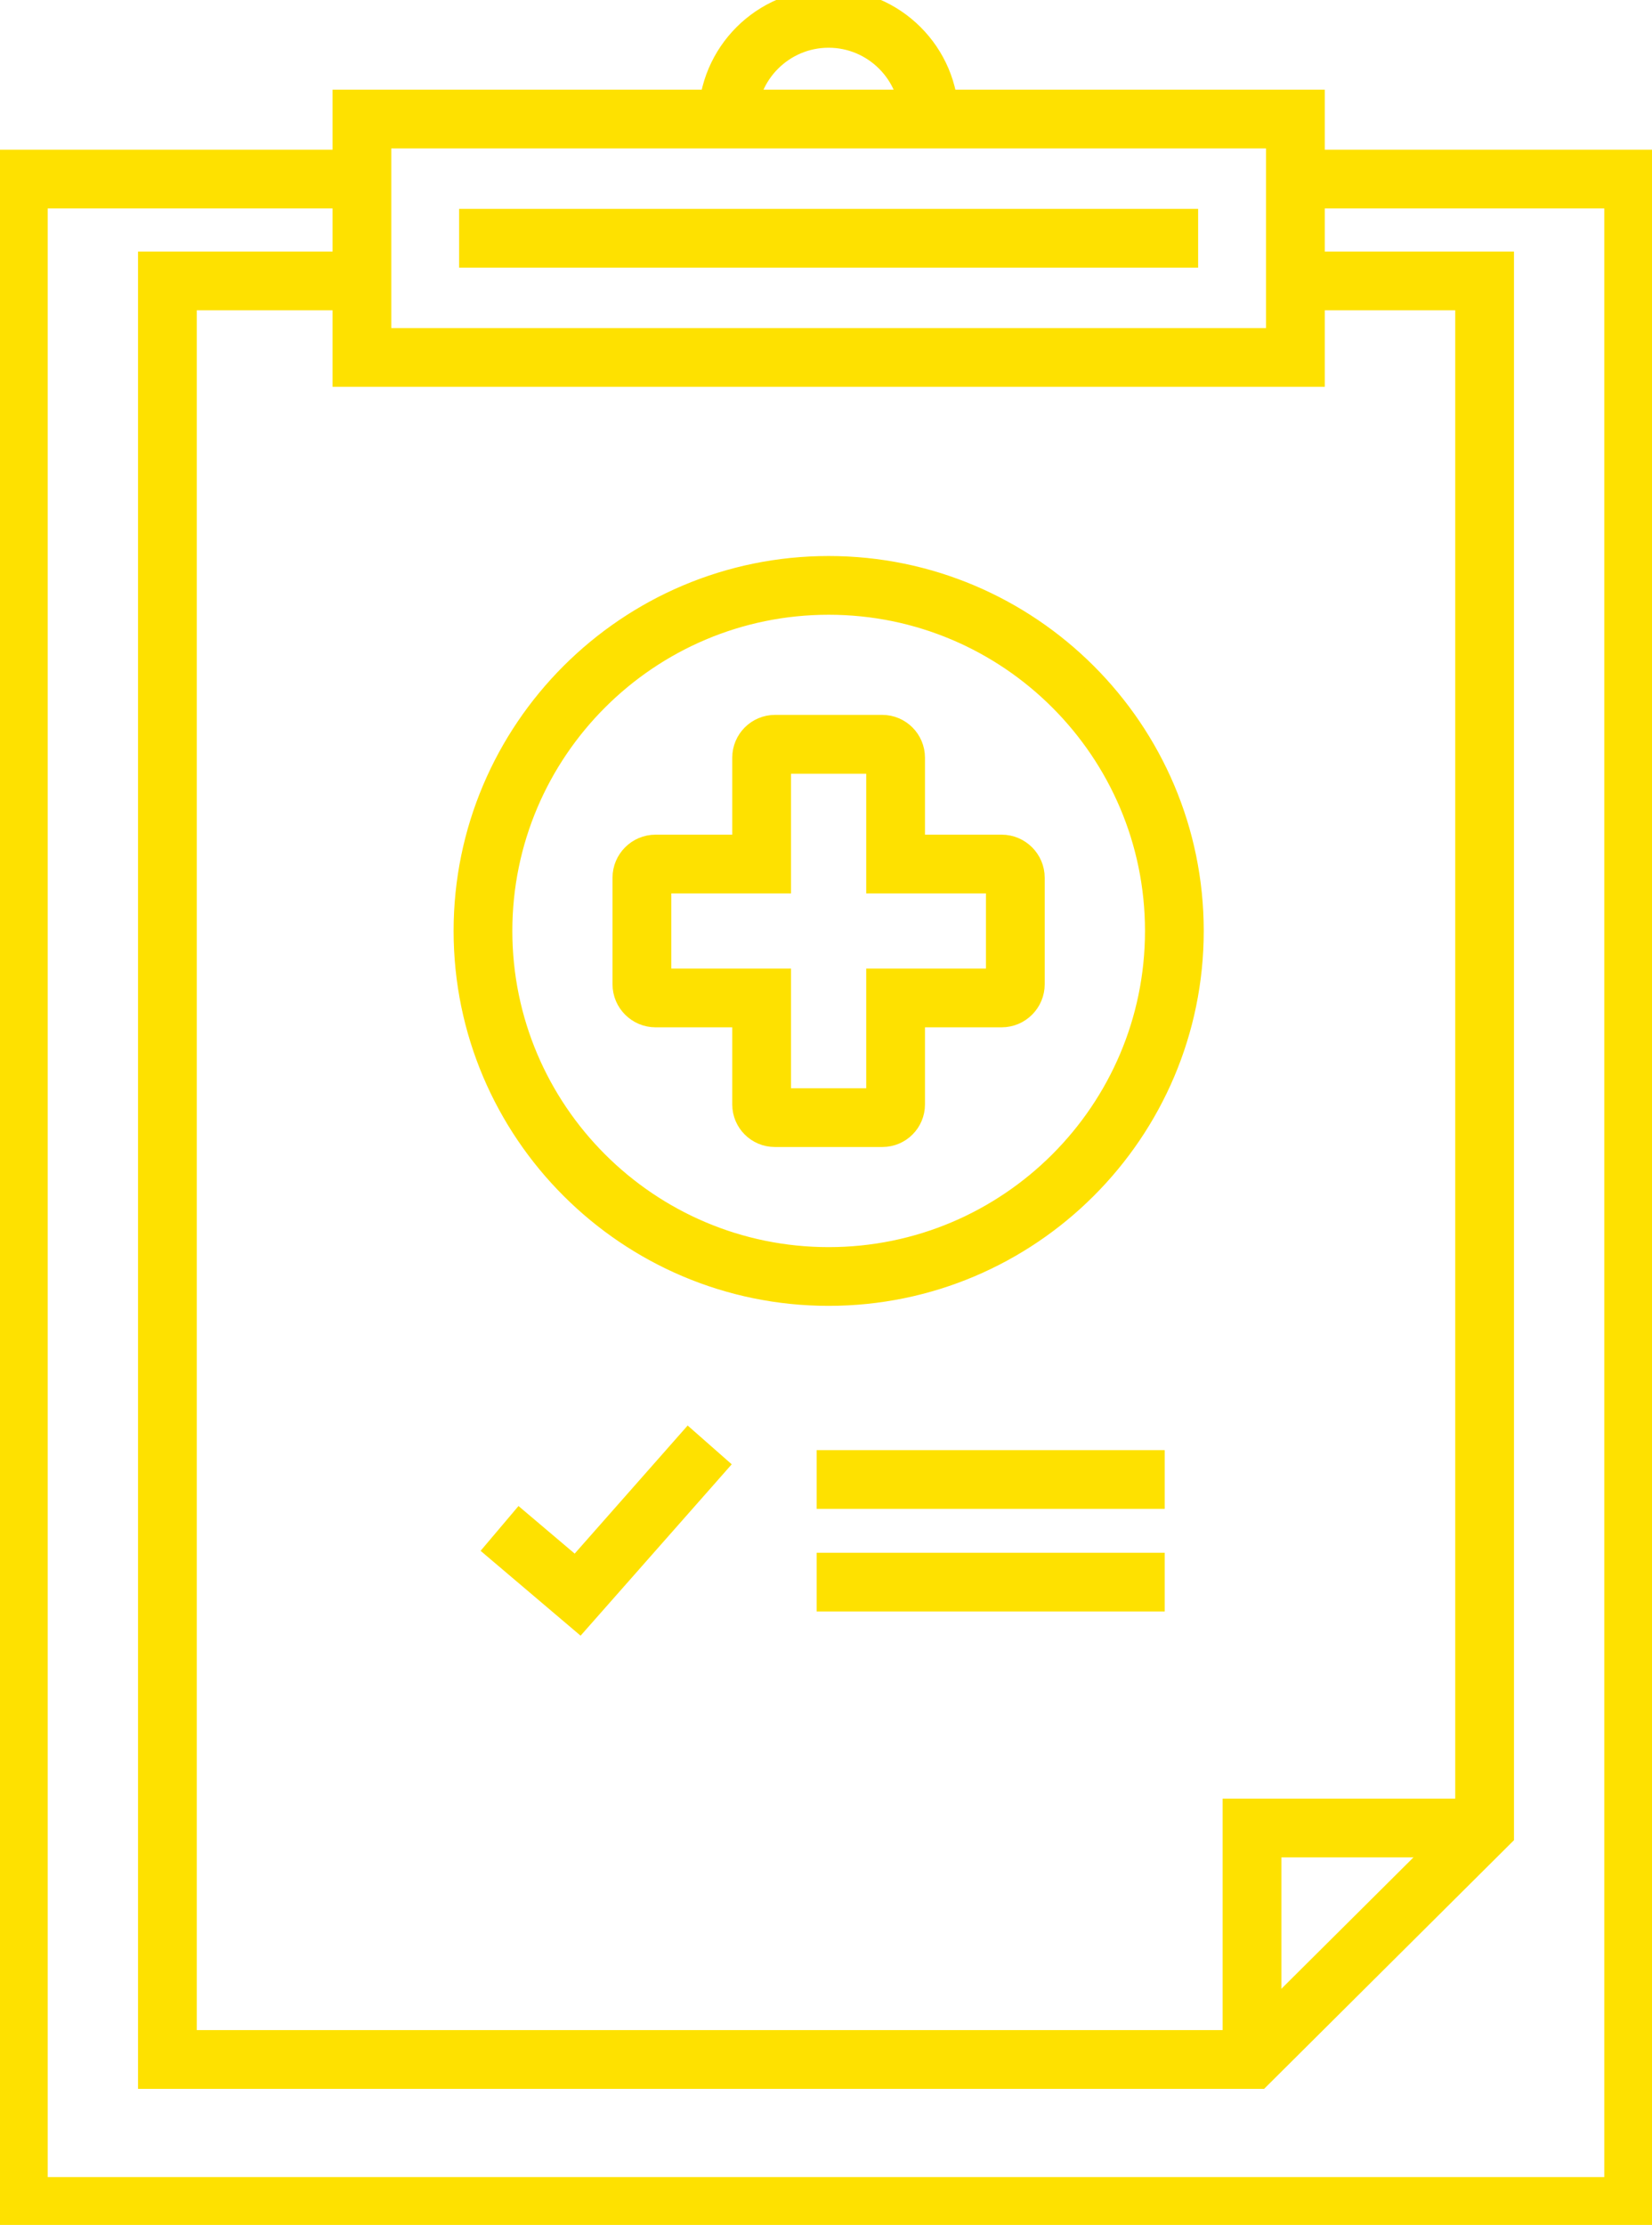 <svg width="75" height="101" viewBox="0 0 75 101" fill="none" xmlns="http://www.w3.org/2000/svg">
<g clip-path="url(#clip0_15_7461)">
<path d="M37.621 58.783C28.508 58.783 21.093 51.371 21.093 42.263C21.093 33.154 28.508 25.742 37.621 25.742C46.733 25.742 54.149 33.154 54.149 42.263C54.149 51.371 46.733 58.783 37.621 58.783ZM37.621 27.408C29.425 27.408 22.76 34.071 22.76 42.263C22.76 50.454 29.425 57.117 37.621 57.117C45.816 57.117 52.482 50.454 52.482 42.263C52.482 34.071 45.816 27.408 37.621 27.408Z" fill="#FEE100" stroke="#FEE100"/>
<path d="M40.064 51.571H35.174C34.386 51.571 33.744 50.929 33.744 50.142V46.138H29.763C28.963 46.138 28.308 45.488 28.308 44.683V39.846C28.308 39.046 28.959 38.392 29.763 38.392H33.744V34.396C33.744 33.6 34.39 32.954 35.187 32.954H40.051C40.847 32.954 41.493 33.6 41.493 34.396V38.392H45.474C46.275 38.392 46.929 39.046 46.929 39.846V44.683C46.929 45.483 46.279 46.138 45.474 46.138H41.493V50.142C41.493 50.929 40.852 51.571 40.064 51.571ZM35.412 49.904H39.826V44.471H45.262V40.058H39.826V34.625H35.412V40.058H29.976V44.471H35.412V49.904Z" fill="#FEE100" stroke="#FEE100"/>
<path d="M57.184 94.329H6.766V11.921H16.432V13.587H8.433V92.662H56.496L66.567 82.642V13.587H58.551V11.921H68.234V83.333L57.184 94.329Z" fill="#FEE100" stroke="#FEE100"/>
<path d="M75 101H0V7.296H16.432V8.962H1.667V99.333H73.333V8.962H58.776V7.296H75V101Z" fill="#FEE100" stroke="#FEE100"/>
<path d="M59.643 17.062H15.599V4.571H59.643V17.062ZM17.266 15.396H57.976V6.237H17.266V15.396Z" fill="#FEE100" stroke="#FEE100"/>
<path d="M53.895 9.983H21.343V11.65H53.895V9.983Z" fill="#FEE100" stroke="#FEE100"/>
<path d="M43.027 5.408H41.36C41.36 3.346 39.68 1.667 37.617 1.667C35.553 1.667 33.873 3.346 33.873 5.408H32.206C32.206 2.425 34.632 0 37.617 0C40.601 0 43.027 2.425 43.027 5.408Z" fill="#FEE100" stroke="#FEE100"/>
<path d="M57.676 93.496H56.008V82.154H67.092V83.821H57.676V93.496Z" fill="#FEE100" stroke="#FEE100"/>
<path d="M26.308 73.558L22.523 70.346L23.598 69.075L26.141 71.229L31.264 65.421L32.514 66.521L26.308 73.558Z" fill="#FEE100" stroke="#FEE100"/>
<path d="M52.377 66.333H37.575V68H52.377V66.333Z" fill="#FEE100" stroke="#FEE100"/>
<path d="M52.377 70.992H37.575V72.658H52.377V70.992Z" fill="#FEE100" stroke="#FEE100"/>
</g>
<defs>
<clipPath id="clip0_15_7461">
<rect width="75" height="101" fill="white"/>
</clipPath>
</defs>
</svg>
